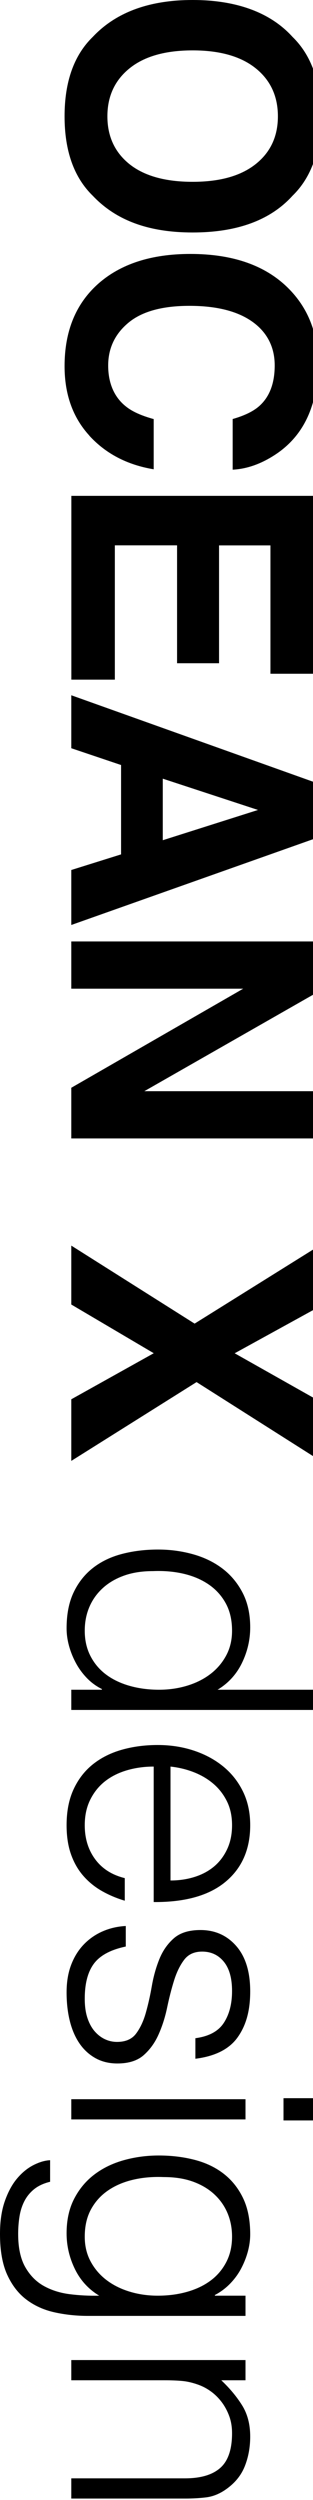 <svg width="170" height="1355" viewBox="0 0 170 1355" fill="none" xmlns="http://www.w3.org/2000/svg">
<g clip-path="url(#clip0_643_887)">
<path d="M35.07 63.047C35.07 44.264 40.185 29.895 50.413 19.971C62.956 6.667 81.009 0 104.632 0C128.256 0 146.796 6.667 158.851 19.971C169.08 29.895 174.194 44.264 174.194 63.047C174.194 81.831 169.08 96.2 158.851 106.124C146.796 119.397 128.713 126.003 104.632 126.003C80.552 126.003 62.956 119.367 50.413 106.124C40.185 96.2 35.07 81.831 35.07 63.047ZM70.384 89.015C78.421 95.378 89.837 98.544 104.632 98.544C119.428 98.544 130.783 95.347 138.85 88.954C146.917 82.561 150.936 73.915 150.936 63.047C150.936 52.179 146.917 43.472 138.881 37.019C130.844 30.565 119.428 27.307 104.632 27.307C89.837 27.307 78.421 30.534 70.384 37.019C62.347 43.503 58.329 52.179 58.329 63.047C58.329 73.915 62.347 82.592 70.384 89.015Z" fill="black"/>
<path d="M48.526 236.085C39.545 226.282 35.07 213.74 35.07 198.457C35.07 179.552 41.128 164.696 53.275 153.858C65.452 143.051 82.165 137.632 103.384 137.632C126.338 137.632 144.025 143.782 156.446 156.081C167.253 166.797 172.672 180.405 172.672 196.935C172.672 219.067 165.426 235.232 150.905 245.461C142.746 251.123 134.588 254.137 126.368 254.564V227.104C132.67 225.308 137.419 223.025 140.646 220.224C146.369 215.231 149.2 207.834 149.2 198.031C149.2 188.228 145.182 180.161 137.115 174.407C129.047 168.654 117.662 165.762 102.897 165.762C88.132 165.762 77.112 168.806 69.775 174.894C62.438 180.983 58.755 188.746 58.755 198.122C58.755 207.499 61.921 215.11 68.222 220.163C71.601 222.964 76.685 225.277 83.474 227.134L83.474 254.35C69.135 251.976 57.476 245.918 48.526 236.146V236.085Z" fill="black"/>
<path d="M96.169 359.439V295.57H62.377V368.359H38.754V268.75H170.176V365.163H146.887V295.601H118.971V359.47H96.139L96.169 359.439Z" fill="black"/>
<path d="M65.757 463.067V414.632L38.723 405.53V376.822L170.176 423.735V454.787L38.723 501.334V471.53L65.757 463.067ZM88.406 455.395L140.129 438.987L88.406 422.03V455.395Z" fill="black"/>
<path d="M38.723 617.017V589.557L132.092 535.856H38.723V510.254H170.176V539.053L78.39 591.414H170.176V617.017H38.723Z" fill="black"/>
<path d="M38.723 791.759V758.394L83.505 733.431L38.723 707.037V675.102L105.698 717.387L170.176 677.172V709.99L127.464 733.461L170.176 757.541V789.293L106.763 749.078L38.723 791.79V791.759Z" fill="black"/>
<path d="M170.236 915.814V926.774H38.723V915.814H55.345V915.449C52.179 913.866 49.408 911.826 47.034 909.33C44.659 906.834 42.681 904.094 41.097 901.11C39.514 898.127 38.297 895.052 37.444 891.886C36.592 888.72 36.166 885.615 36.166 882.57C36.166 874.899 37.444 868.384 40.002 863.026C42.559 857.668 46.06 853.254 50.504 849.784C54.949 846.313 60.216 843.786 66.304 842.203C72.393 840.62 78.908 839.829 85.849 839.829C92.424 839.829 98.756 840.681 104.845 842.386C110.934 844.091 116.261 846.678 120.827 850.149C125.394 853.619 129.047 858.003 131.787 863.3C134.527 868.597 135.897 874.838 135.897 882.023C135.897 888.72 134.405 895.143 131.422 901.293C128.438 907.442 124.024 912.283 118.179 915.814H170.236ZM86.397 915.814C91.754 915.814 96.838 915.083 101.648 913.622C106.458 912.161 110.66 910.06 114.252 907.321C117.844 904.581 120.706 901.232 122.837 897.274C124.968 893.317 126.033 888.842 126.033 883.849C126.033 878.126 124.907 873.194 122.654 869.054C120.401 864.914 117.327 861.504 113.43 858.825C109.533 856.146 104.997 854.198 99.822 852.98C94.647 851.762 89.076 851.275 83.109 851.519C77.142 851.519 71.875 852.341 67.309 853.985C62.742 855.628 58.876 857.912 55.71 860.834C52.544 863.757 50.139 867.166 48.495 871.063C46.851 874.96 46.029 879.222 46.029 883.849C46.029 888.963 47.064 893.53 49.134 897.548C51.205 901.567 54.036 904.916 57.628 907.595C61.22 910.274 65.482 912.313 70.414 913.714C75.346 915.114 80.673 915.814 86.397 915.814Z" fill="black"/>
<path d="M83.474 957.46C78.359 957.46 73.519 958.13 68.953 959.469C64.386 960.809 60.428 962.788 57.08 965.406C53.731 968.024 51.052 971.342 49.043 975.361C47.034 979.379 46.029 984.006 46.029 989.242C46.029 996.427 47.916 1002.58 51.691 1007.69C55.466 1012.81 60.824 1016.21 67.765 1017.92V1030.16C63.26 1028.82 59.089 1027.05 55.253 1024.86C51.417 1022.67 48.069 1019.93 45.207 1016.64C42.345 1013.35 40.123 1009.46 38.54 1004.95C36.957 1000.45 36.166 995.209 36.166 989.242C36.166 981.693 37.444 975.178 40.001 969.698C42.559 964.218 46.059 959.713 50.504 956.181C54.949 952.65 60.185 950.032 66.213 948.327C72.24 946.622 78.725 945.77 85.666 945.77C92.607 945.77 99.121 946.775 105.21 948.784C111.299 950.793 116.626 953.655 121.193 957.369C125.759 961.083 129.351 965.619 131.969 970.977C134.587 976.335 135.896 982.423 135.896 989.242C135.896 1002.27 131.421 1012.5 122.471 1019.93C113.521 1027.36 100.522 1031.01 83.474 1030.89V957.46ZM92.607 1019.2C97.234 1019.2 101.587 1018.56 105.667 1017.28C109.746 1016 113.277 1014.11 116.261 1011.62C119.244 1009.12 121.619 1005.99 123.384 1002.21C125.15 998.436 126.033 994.113 126.033 989.242C126.033 984.372 125.12 980.079 123.293 976.365C121.467 972.651 119.031 969.485 115.987 966.867C112.943 964.249 109.411 962.148 105.393 960.565C101.374 958.982 97.112 957.947 92.607 957.46V1019.2Z" fill="black"/>
<path d="M68.313 1055C60.154 1056.7 54.401 1059.78 51.052 1064.22C47.703 1068.67 46.029 1075.03 46.029 1083.31C46.029 1087.33 46.516 1090.8 47.49 1093.72C48.464 1096.64 49.773 1099.05 51.417 1100.94C53.061 1102.82 54.918 1104.26 56.989 1105.23C59.059 1106.2 61.251 1106.69 63.564 1106.69C68.192 1106.69 71.632 1105.2 73.884 1102.22C76.137 1099.23 77.903 1095.49 79.181 1090.98C80.46 1086.48 81.556 1081.61 82.469 1076.37C83.382 1071.13 84.752 1066.26 86.579 1061.76C88.406 1057.25 91.024 1053.51 94.433 1050.52C97.843 1047.54 102.653 1046.05 108.863 1046.05C116.778 1046.05 123.263 1048.94 128.316 1054.72C133.37 1060.51 135.896 1068.7 135.896 1079.29C135.896 1089.89 133.613 1097.83 129.047 1104.23C124.48 1110.62 116.839 1114.48 106.123 1115.82V1104.68C113.43 1103.71 118.574 1100.94 121.558 1096.37C124.541 1091.8 126.033 1086.05 126.033 1079.11C126.033 1072.17 124.541 1066.87 121.558 1063.22C118.574 1059.57 114.647 1057.74 109.776 1057.74C105.514 1057.74 102.257 1059.23 100.004 1062.21C97.751 1065.2 95.925 1068.94 94.525 1073.45C93.124 1077.95 91.876 1082.82 90.78 1088.06C89.684 1093.3 88.132 1098.17 86.122 1102.67C84.113 1107.18 81.404 1110.92 77.994 1113.91C74.585 1116.89 69.835 1118.38 63.747 1118.38C59.241 1118.38 55.253 1117.41 51.783 1115.46C48.312 1113.51 45.42 1110.83 43.106 1107.42C40.793 1104.01 39.058 1099.96 37.901 1095.27C36.744 1090.59 36.166 1085.44 36.166 1079.84C36.166 1074.24 36.987 1069.28 38.631 1064.95C40.275 1060.63 42.559 1056.95 45.481 1053.9C48.404 1050.86 51.813 1048.48 55.71 1046.78C59.607 1045.07 63.808 1044.1 68.313 1043.86V1055Z" fill="black"/>
<path d="M153.98 1137.19H170.236V1149.25H153.98V1137.19ZM38.723 1137.74H133.34V1148.7H38.723V1137.74Z" fill="black"/>
<path d="M133.339 1244.23V1255.19H47.856C41.523 1255.19 35.465 1254.55 29.681 1253.27C23.897 1252 18.813 1249.71 14.429 1246.42C10.046 1243.14 6.545 1238.63 3.926 1232.91C1.308 1227.18 -0.001 1219.82 -0.001 1210.81C-0.001 1203.86 0.882 1197.9 2.648 1192.91C4.414 1187.91 6.636 1183.83 9.315 1180.67C11.994 1177.5 14.947 1175.1 18.174 1173.45C21.401 1171.81 24.415 1170.93 27.215 1170.8V1182.49C23.684 1183.35 20.792 1184.69 18.539 1186.51C16.286 1188.34 14.521 1190.5 13.242 1193C11.963 1195.49 11.081 1198.26 10.593 1201.31C10.106 1204.35 9.863 1207.52 9.863 1210.81C9.863 1218.23 11.141 1224.2 13.699 1228.71C16.256 1233.21 19.605 1236.62 23.745 1238.94C27.885 1241.25 32.573 1242.74 37.809 1243.41C43.046 1244.08 48.404 1244.35 53.883 1244.23C48.038 1240.7 43.624 1235.86 40.641 1229.71C37.657 1223.56 36.166 1217.14 36.166 1210.44C36.166 1203.26 37.535 1197.02 40.275 1191.72C43.015 1186.42 46.668 1182.04 51.235 1178.57C55.801 1175.1 61.129 1172.51 67.217 1170.8C73.306 1169.1 79.638 1168.25 86.214 1168.25C93.155 1168.25 99.669 1169.04 105.758 1170.62C111.847 1172.2 117.113 1174.73 121.558 1178.2C126.003 1181.67 129.503 1186.09 132.061 1191.44C134.618 1196.8 135.896 1203.32 135.896 1210.99C135.896 1214.03 135.47 1217.14 134.618 1220.3C133.765 1223.47 132.548 1226.54 130.965 1229.53C129.382 1232.51 127.372 1235.25 124.937 1237.75C122.502 1240.24 119.762 1242.28 116.717 1243.87V1244.23H133.339ZM85.666 1244.23C91.389 1244.23 96.716 1243.53 101.648 1242.13C106.58 1240.73 110.842 1238.69 114.434 1236.01C118.026 1233.33 120.858 1229.98 122.928 1225.97C124.998 1221.95 126.033 1217.38 126.033 1212.27C126.033 1207.64 125.211 1203.38 123.567 1199.48C121.923 1195.58 119.518 1192.17 116.352 1189.25C113.186 1186.33 109.32 1184.05 104.753 1182.4C100.187 1180.76 94.92 1179.94 88.954 1179.94C82.987 1179.69 77.416 1180.18 72.24 1181.4C67.065 1182.62 62.529 1184.56 58.632 1187.24C54.736 1189.92 51.661 1193.33 49.408 1197.47C47.155 1201.61 46.029 1206.54 46.029 1212.27C46.029 1217.26 47.094 1221.73 49.225 1225.69C51.356 1229.65 54.218 1233 57.81 1235.74C61.403 1238.48 65.604 1240.58 70.414 1242.04C75.224 1243.5 80.308 1244.23 85.666 1244.23Z" fill="black"/>
<path d="M38.723 1290.08V1279.12H133.339V1290.08H120.188C124.815 1294.46 128.59 1299 131.513 1303.69C134.435 1308.38 135.896 1314.01 135.896 1320.58C135.896 1326.43 134.892 1331.85 132.883 1336.84C130.873 1341.83 127.372 1346.03 122.38 1349.44C118.97 1351.76 115.469 1353.13 111.877 1353.55C108.285 1353.98 104.54 1354.19 100.644 1354.19H38.723V1343.23H100.461C108.985 1343.23 115.378 1341.34 119.64 1337.57C123.902 1333.8 126.033 1327.52 126.033 1318.76C126.033 1315.35 125.515 1312.24 124.48 1309.44C123.445 1306.64 122.075 1304.11 120.371 1301.86C118.666 1299.61 116.717 1297.69 114.526 1296.11C112.334 1294.52 110.02 1293.31 107.585 1292.45C104.54 1291.36 101.618 1290.69 98.817 1290.44C96.016 1290.2 92.972 1290.08 89.684 1290.08H38.723Z" fill="black"/>
</g>
<defs>
<clipPath id="clip0_643_887">
<rect width="1354.19" height="174.194" fill="white" transform="matrix(0 1 -1 0 174.194 0)"/>
</clipPath>
</defs>
</svg>

